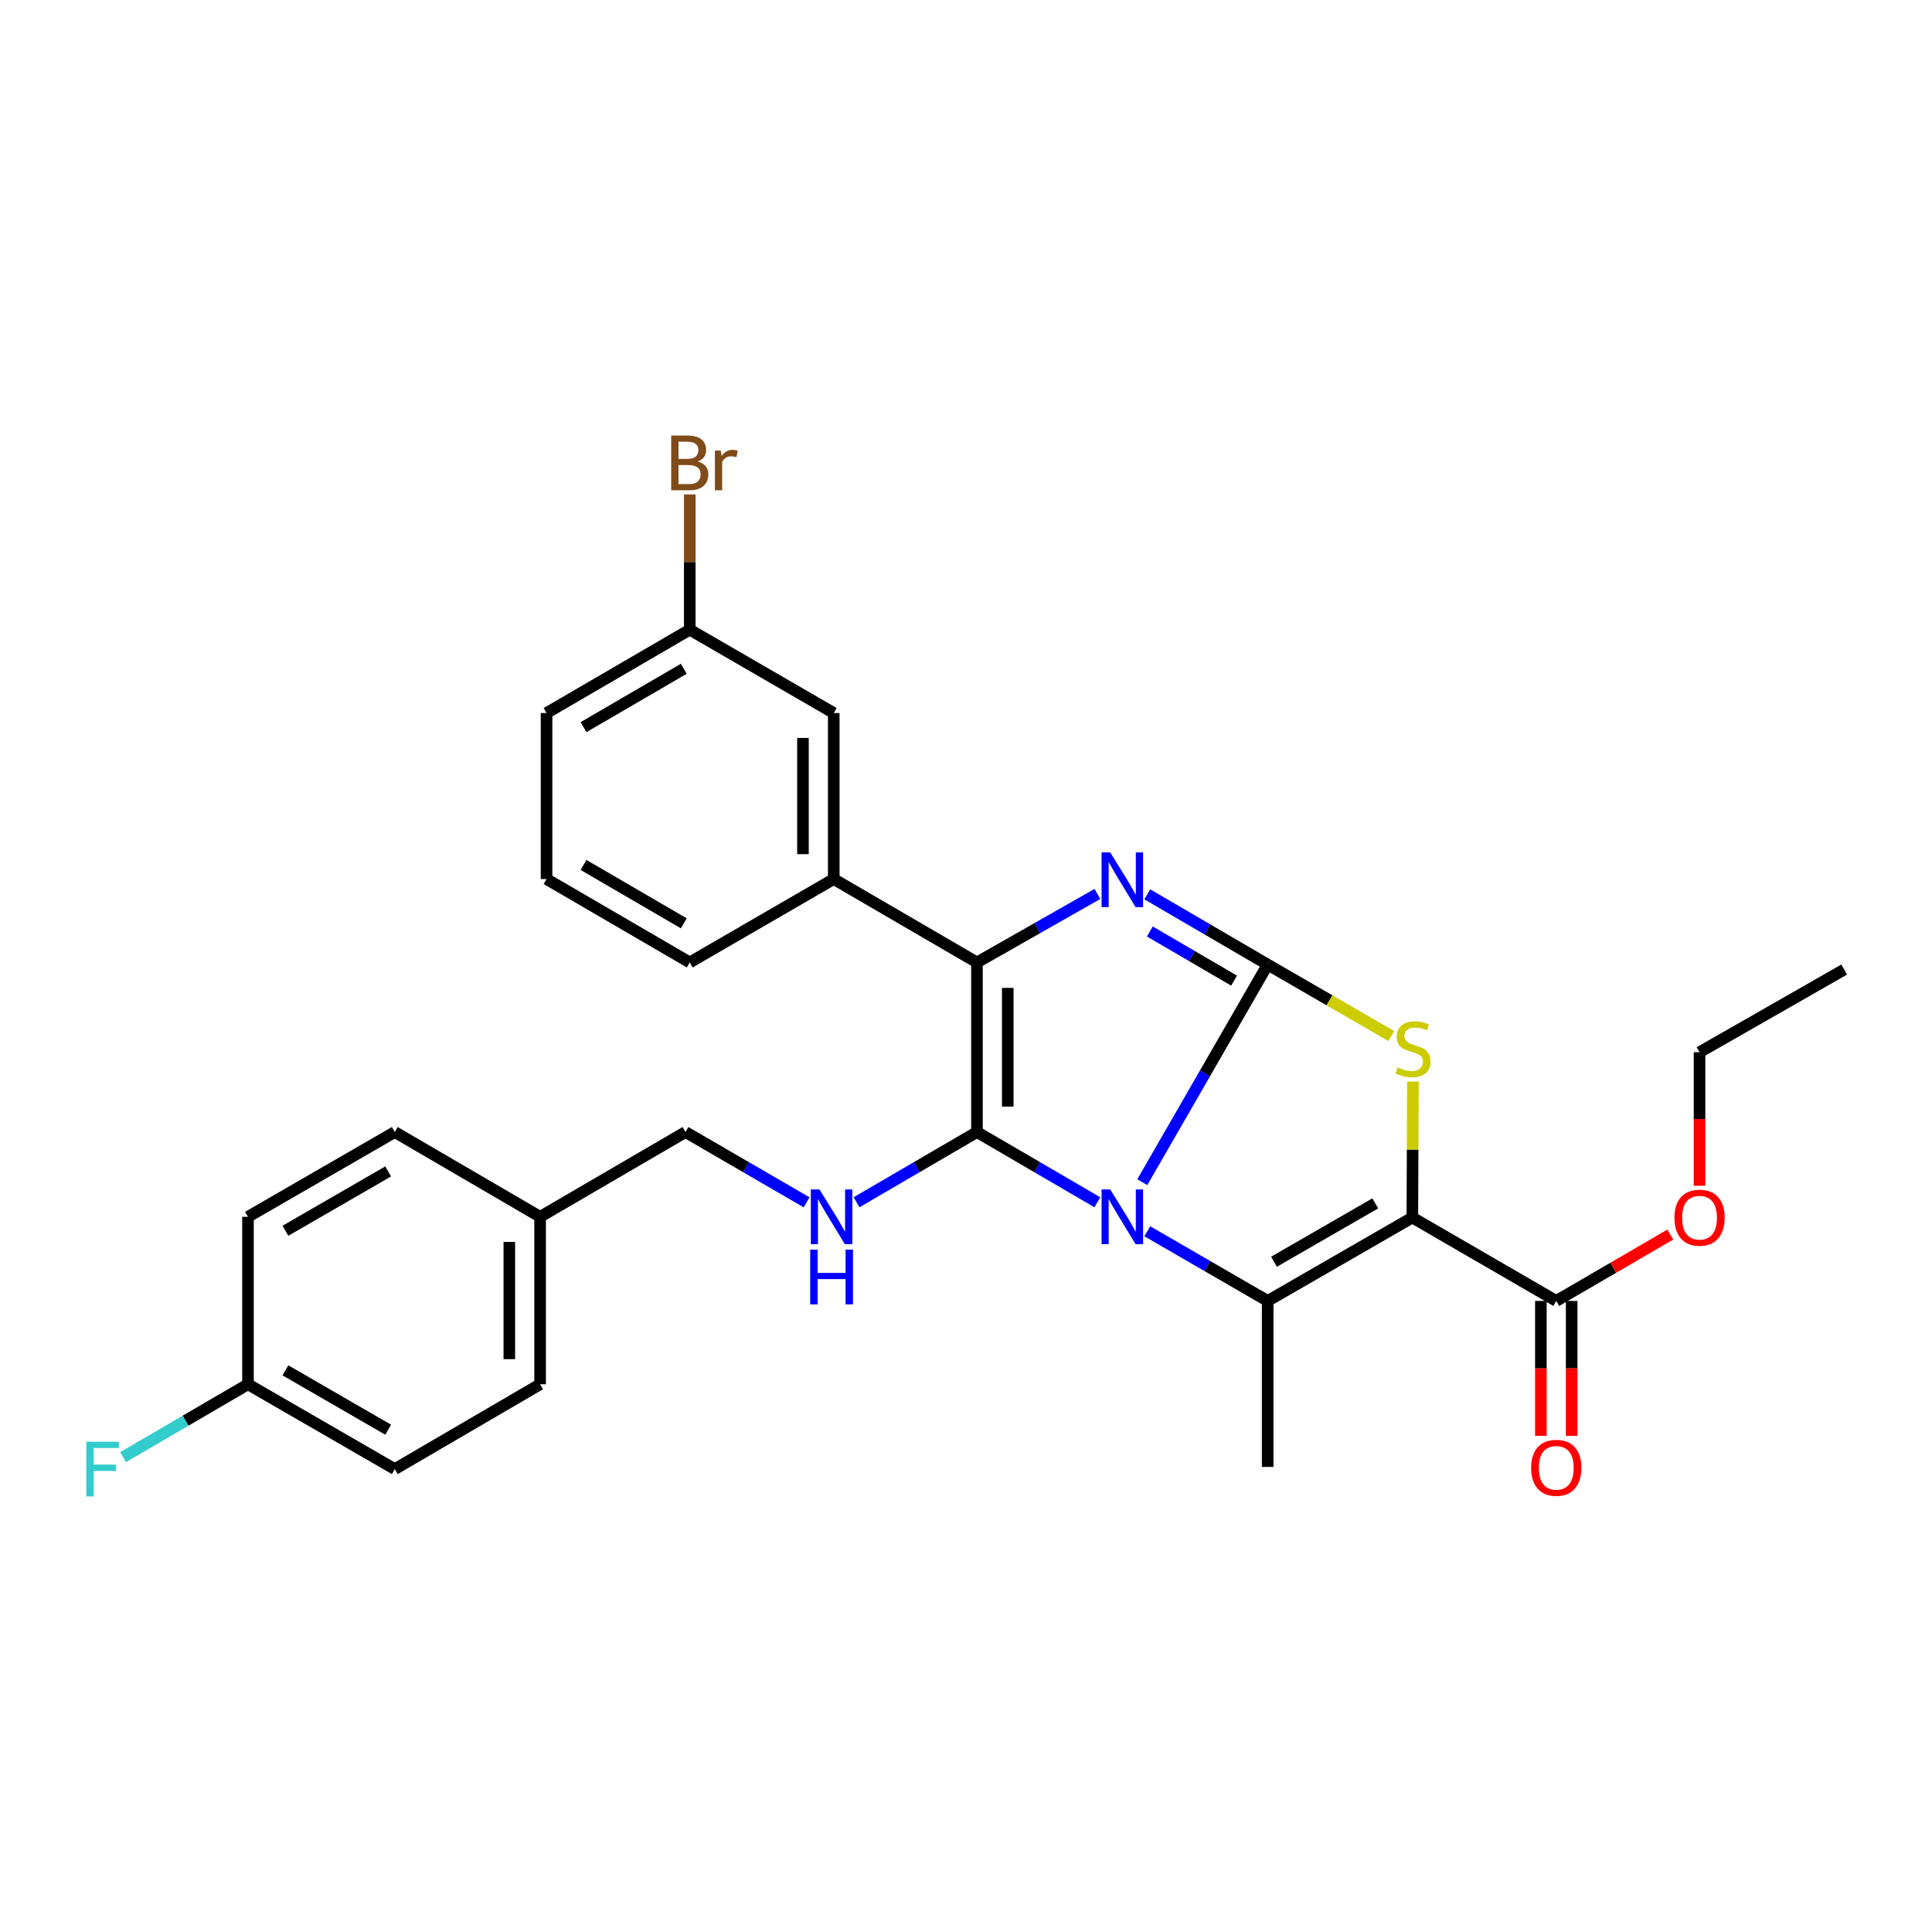 <?xml version='1.0' encoding='iso-8859-1'?>
<svg version='1.1' baseProfile='full'
              xmlns='http://www.w3.org/2000/svg'
                      xmlns:rdkit='http://www.rdkit.org/xml'
                      xmlns:xlink='http://www.w3.org/1999/xlink'
                  xml:space='preserve'
width='1000px' height='1000px' viewBox='0 0 1000 1000'>
<!-- END OF HEADER -->
<rect style='opacity:1.0;fill:#FFFFFF;stroke:none' width='1000' height='1000' x='0' y='0'> </rect>
<path class='bond-0' d='M 591.247,611.897 L 623.7,555.581' style='fill:none;fill-rule:evenodd;stroke:#0000FF;stroke-width:6px;stroke-linecap:butt;stroke-linejoin:miter;stroke-opacity:1' />
<path class='bond-0' d='M 623.7,555.581 L 656.153,499.265' style='fill:none;fill-rule:evenodd;stroke:#000000;stroke-width:6px;stroke-linecap:butt;stroke-linejoin:miter;stroke-opacity:1' />
<path class='bond-1' d='M 567.998,622.291 L 536.833,604.118' style='fill:none;fill-rule:evenodd;stroke:#0000FF;stroke-width:6px;stroke-linecap:butt;stroke-linejoin:miter;stroke-opacity:1' />
<path class='bond-1' d='M 536.833,604.118 L 505.669,585.944' style='fill:none;fill-rule:evenodd;stroke:#000000;stroke-width:6px;stroke-linecap:butt;stroke-linejoin:miter;stroke-opacity:1' />
<path class='bond-3' d='M 593.829,637.296 L 624.991,655.327' style='fill:none;fill-rule:evenodd;stroke:#0000FF;stroke-width:6px;stroke-linecap:butt;stroke-linejoin:miter;stroke-opacity:1' />
<path class='bond-3' d='M 624.991,655.327 L 656.153,673.359' style='fill:none;fill-rule:evenodd;stroke:#000000;stroke-width:6px;stroke-linecap:butt;stroke-linejoin:miter;stroke-opacity:1' />
<path class='bond-4' d='M 656.153,499.265 L 624.993,481.085' style='fill:none;fill-rule:evenodd;stroke:#000000;stroke-width:6px;stroke-linecap:butt;stroke-linejoin:miter;stroke-opacity:1' />
<path class='bond-4' d='M 624.993,481.085 L 593.833,462.904' style='fill:none;fill-rule:evenodd;stroke:#0000FF;stroke-width:6px;stroke-linecap:butt;stroke-linejoin:miter;stroke-opacity:1' />
<path class='bond-4' d='M 638.772,507.579 L 616.96,494.853' style='fill:none;fill-rule:evenodd;stroke:#000000;stroke-width:6px;stroke-linecap:butt;stroke-linejoin:miter;stroke-opacity:1' />
<path class='bond-4' d='M 616.96,494.853 L 595.148,482.126' style='fill:none;fill-rule:evenodd;stroke:#0000FF;stroke-width:6px;stroke-linecap:butt;stroke-linejoin:miter;stroke-opacity:1' />
<path class='bond-6' d='M 656.153,499.265 L 688.15,517.766' style='fill:none;fill-rule:evenodd;stroke:#000000;stroke-width:6px;stroke-linecap:butt;stroke-linejoin:miter;stroke-opacity:1' />
<path class='bond-6' d='M 688.15,517.766 L 720.147,536.266' style='fill:none;fill-rule:evenodd;stroke:#CCCC00;stroke-width:6px;stroke-linecap:butt;stroke-linejoin:miter;stroke-opacity:1' />
<path class='bond-5' d='M 505.669,585.944 L 505.669,498.158' style='fill:none;fill-rule:evenodd;stroke:#000000;stroke-width:6px;stroke-linecap:butt;stroke-linejoin:miter;stroke-opacity:1' />
<path class='bond-5' d='M 521.609,572.776 L 521.609,511.326' style='fill:none;fill-rule:evenodd;stroke:#000000;stroke-width:6px;stroke-linecap:butt;stroke-linejoin:miter;stroke-opacity:1' />
<path class='bond-7' d='M 505.669,585.944 L 474.509,604.117' style='fill:none;fill-rule:evenodd;stroke:#000000;stroke-width:6px;stroke-linecap:butt;stroke-linejoin:miter;stroke-opacity:1' />
<path class='bond-7' d='M 474.509,604.117 L 443.349,622.291' style='fill:none;fill-rule:evenodd;stroke:#0000FF;stroke-width:6px;stroke-linecap:butt;stroke-linejoin:miter;stroke-opacity:1' />
<path class='bond-2' d='M 731.028,630.196 L 656.153,673.359' style='fill:none;fill-rule:evenodd;stroke:#000000;stroke-width:6px;stroke-linecap:butt;stroke-linejoin:miter;stroke-opacity:1' />
<path class='bond-2' d='M 711.836,622.861 L 659.424,653.074' style='fill:none;fill-rule:evenodd;stroke:#000000;stroke-width:6px;stroke-linecap:butt;stroke-linejoin:miter;stroke-opacity:1' />
<path class='bond-8' d='M 731.028,630.196 L 805.522,673.359' style='fill:none;fill-rule:evenodd;stroke:#000000;stroke-width:6px;stroke-linecap:butt;stroke-linejoin:miter;stroke-opacity:1' />
<path class='bond-30' d='M 731.028,630.196 L 731.178,595.017' style='fill:none;fill-rule:evenodd;stroke:#000000;stroke-width:6px;stroke-linecap:butt;stroke-linejoin:miter;stroke-opacity:1' />
<path class='bond-30' d='M 731.178,595.017 L 731.328,559.839' style='fill:none;fill-rule:evenodd;stroke:#CCCC00;stroke-width:6px;stroke-linecap:butt;stroke-linejoin:miter;stroke-opacity:1' />
<path class='bond-13' d='M 656.153,673.359 L 656.153,759.285' style='fill:none;fill-rule:evenodd;stroke:#000000;stroke-width:6px;stroke-linecap:butt;stroke-linejoin:miter;stroke-opacity:1' />
<path class='bond-29' d='M 568.012,462.706 L 536.84,480.432' style='fill:none;fill-rule:evenodd;stroke:#0000FF;stroke-width:6px;stroke-linecap:butt;stroke-linejoin:miter;stroke-opacity:1' />
<path class='bond-29' d='M 536.84,480.432 L 505.669,498.158' style='fill:none;fill-rule:evenodd;stroke:#000000;stroke-width:6px;stroke-linecap:butt;stroke-linejoin:miter;stroke-opacity:1' />
<path class='bond-9' d='M 505.669,498.158 L 431.547,454.995' style='fill:none;fill-rule:evenodd;stroke:#000000;stroke-width:6px;stroke-linecap:butt;stroke-linejoin:miter;stroke-opacity:1' />
<path class='bond-12' d='M 417.505,622.324 L 386.159,604.134' style='fill:none;fill-rule:evenodd;stroke:#0000FF;stroke-width:6px;stroke-linecap:butt;stroke-linejoin:miter;stroke-opacity:1' />
<path class='bond-12' d='M 386.159,604.134 L 354.813,585.944' style='fill:none;fill-rule:evenodd;stroke:#000000;stroke-width:6px;stroke-linecap:butt;stroke-linejoin:miter;stroke-opacity:1' />
<path class='bond-11' d='M 797.552,673.359 L 797.552,708.269' style='fill:none;fill-rule:evenodd;stroke:#000000;stroke-width:6px;stroke-linecap:butt;stroke-linejoin:miter;stroke-opacity:1' />
<path class='bond-11' d='M 797.552,708.269 L 797.552,743.18' style='fill:none;fill-rule:evenodd;stroke:#FF0000;stroke-width:6px;stroke-linecap:butt;stroke-linejoin:miter;stroke-opacity:1' />
<path class='bond-11' d='M 813.492,673.359 L 813.492,708.269' style='fill:none;fill-rule:evenodd;stroke:#000000;stroke-width:6px;stroke-linecap:butt;stroke-linejoin:miter;stroke-opacity:1' />
<path class='bond-11' d='M 813.492,708.269 L 813.492,743.18' style='fill:none;fill-rule:evenodd;stroke:#FF0000;stroke-width:6px;stroke-linecap:butt;stroke-linejoin:miter;stroke-opacity:1' />
<path class='bond-15' d='M 805.522,673.359 L 835.028,656.185' style='fill:none;fill-rule:evenodd;stroke:#000000;stroke-width:6px;stroke-linecap:butt;stroke-linejoin:miter;stroke-opacity:1' />
<path class='bond-15' d='M 835.028,656.185 L 864.534,639.011' style='fill:none;fill-rule:evenodd;stroke:#FF0000;stroke-width:6px;stroke-linecap:butt;stroke-linejoin:miter;stroke-opacity:1' />
<path class='bond-10' d='M 431.547,454.995 L 431.547,369.069' style='fill:none;fill-rule:evenodd;stroke:#000000;stroke-width:6px;stroke-linecap:butt;stroke-linejoin:miter;stroke-opacity:1' />
<path class='bond-10' d='M 415.607,442.106 L 415.607,381.958' style='fill:none;fill-rule:evenodd;stroke:#000000;stroke-width:6px;stroke-linecap:butt;stroke-linejoin:miter;stroke-opacity:1' />
<path class='bond-24' d='M 431.547,454.995 L 357.018,498.158' style='fill:none;fill-rule:evenodd;stroke:#000000;stroke-width:6px;stroke-linecap:butt;stroke-linejoin:miter;stroke-opacity:1' />
<path class='bond-14' d='M 431.547,369.069 L 357.018,325.915' style='fill:none;fill-rule:evenodd;stroke:#000000;stroke-width:6px;stroke-linecap:butt;stroke-linejoin:miter;stroke-opacity:1' />
<path class='bond-17' d='M 354.813,585.944 L 279.566,629.824' style='fill:none;fill-rule:evenodd;stroke:#000000;stroke-width:6px;stroke-linecap:butt;stroke-linejoin:miter;stroke-opacity:1' />
<path class='bond-18' d='M 357.018,325.915 L 357.018,290.916' style='fill:none;fill-rule:evenodd;stroke:#000000;stroke-width:6px;stroke-linecap:butt;stroke-linejoin:miter;stroke-opacity:1' />
<path class='bond-18' d='M 357.018,290.916 L 357.018,255.917' style='fill:none;fill-rule:evenodd;stroke:#7F4C19;stroke-width:6px;stroke-linecap:butt;stroke-linejoin:miter;stroke-opacity:1' />
<path class='bond-32' d='M 357.018,325.915 L 282.896,369.069' style='fill:none;fill-rule:evenodd;stroke:#000000;stroke-width:6px;stroke-linecap:butt;stroke-linejoin:miter;stroke-opacity:1' />
<path class='bond-32' d='M 353.919,346.164 L 302.034,376.371' style='fill:none;fill-rule:evenodd;stroke:#000000;stroke-width:6px;stroke-linecap:butt;stroke-linejoin:miter;stroke-opacity:1' />
<path class='bond-27' d='M 879.68,613.737 L 879.68,579.185' style='fill:none;fill-rule:evenodd;stroke:#FF0000;stroke-width:6px;stroke-linecap:butt;stroke-linejoin:miter;stroke-opacity:1' />
<path class='bond-27' d='M 879.68,579.185 L 879.68,544.633' style='fill:none;fill-rule:evenodd;stroke:#000000;stroke-width:6px;stroke-linecap:butt;stroke-linejoin:miter;stroke-opacity:1' />
<path class='bond-16' d='M 128.355,716.495 L 204.337,760.401' style='fill:none;fill-rule:evenodd;stroke:#000000;stroke-width:6px;stroke-linecap:butt;stroke-linejoin:miter;stroke-opacity:1' />
<path class='bond-16' d='M 147.728,709.279 L 200.915,740.014' style='fill:none;fill-rule:evenodd;stroke:#000000;stroke-width:6px;stroke-linecap:butt;stroke-linejoin:miter;stroke-opacity:1' />
<path class='bond-19' d='M 128.355,716.495 L 96.031,735.356' style='fill:none;fill-rule:evenodd;stroke:#000000;stroke-width:6px;stroke-linecap:butt;stroke-linejoin:miter;stroke-opacity:1' />
<path class='bond-19' d='M 96.031,735.356 L 63.706,754.217' style='fill:none;fill-rule:evenodd;stroke:#33CCCC;stroke-width:6px;stroke-linecap:butt;stroke-linejoin:miter;stroke-opacity:1' />
<path class='bond-31' d='M 128.355,716.495 L 128.355,629.824' style='fill:none;fill-rule:evenodd;stroke:#000000;stroke-width:6px;stroke-linecap:butt;stroke-linejoin:miter;stroke-opacity:1' />
<path class='bond-22' d='M 279.566,629.824 L 204.337,585.944' style='fill:none;fill-rule:evenodd;stroke:#000000;stroke-width:6px;stroke-linecap:butt;stroke-linejoin:miter;stroke-opacity:1' />
<path class='bond-23' d='M 279.566,629.824 L 279.566,716.495' style='fill:none;fill-rule:evenodd;stroke:#000000;stroke-width:6px;stroke-linecap:butt;stroke-linejoin:miter;stroke-opacity:1' />
<path class='bond-23' d='M 263.626,642.825 L 263.626,703.494' style='fill:none;fill-rule:evenodd;stroke:#000000;stroke-width:6px;stroke-linecap:butt;stroke-linejoin:miter;stroke-opacity:1' />
<path class='bond-20' d='M 128.355,629.824 L 204.337,585.944' style='fill:none;fill-rule:evenodd;stroke:#000000;stroke-width:6px;stroke-linecap:butt;stroke-linejoin:miter;stroke-opacity:1' />
<path class='bond-20' d='M 147.724,637.046 L 200.911,606.33' style='fill:none;fill-rule:evenodd;stroke:#000000;stroke-width:6px;stroke-linecap:butt;stroke-linejoin:miter;stroke-opacity:1' />
<path class='bond-21' d='M 204.337,760.401 L 279.566,716.495' style='fill:none;fill-rule:evenodd;stroke:#000000;stroke-width:6px;stroke-linecap:butt;stroke-linejoin:miter;stroke-opacity:1' />
<path class='bond-25' d='M 357.018,498.158 L 282.896,454.995' style='fill:none;fill-rule:evenodd;stroke:#000000;stroke-width:6px;stroke-linecap:butt;stroke-linejoin:miter;stroke-opacity:1' />
<path class='bond-25' d='M 353.921,477.909 L 302.035,447.695' style='fill:none;fill-rule:evenodd;stroke:#000000;stroke-width:6px;stroke-linecap:butt;stroke-linejoin:miter;stroke-opacity:1' />
<path class='bond-26' d='M 282.896,454.995 L 282.896,369.069' style='fill:none;fill-rule:evenodd;stroke:#000000;stroke-width:6px;stroke-linecap:butt;stroke-linejoin:miter;stroke-opacity:1' />
<path class='bond-28' d='M 879.68,544.633 L 954.545,501.842' style='fill:none;fill-rule:evenodd;stroke:#000000;stroke-width:6px;stroke-linecap:butt;stroke-linejoin:miter;stroke-opacity:1' />
<path  class='atom-0' d='M 574.656 615.664
L 583.936 630.664
Q 584.856 632.144, 586.336 634.824
Q 587.816 637.504, 587.896 637.664
L 587.896 615.664
L 591.656 615.664
L 591.656 643.984
L 587.776 643.984
L 577.816 627.584
Q 576.656 625.664, 575.416 623.464
Q 574.216 621.264, 573.856 620.584
L 573.856 643.984
L 570.176 643.984
L 570.176 615.664
L 574.656 615.664
' fill='#0000FF'/>
<path  class='atom-5' d='M 574.656 441.207
L 583.936 456.207
Q 584.856 457.687, 586.336 460.367
Q 587.816 463.047, 587.896 463.207
L 587.896 441.207
L 591.656 441.207
L 591.656 469.527
L 587.776 469.527
L 577.816 453.127
Q 576.656 451.207, 575.416 449.007
Q 574.216 446.807, 573.856 446.127
L 573.856 469.527
L 570.176 469.527
L 570.176 441.207
L 574.656 441.207
' fill='#0000FF'/>
<path  class='atom-7' d='M 723.4 552.493
Q 723.72 552.613, 725.04 553.173
Q 726.36 553.733, 727.8 554.093
Q 729.28 554.413, 730.72 554.413
Q 733.4 554.413, 734.96 553.133
Q 736.52 551.813, 736.52 549.533
Q 736.52 547.973, 735.72 547.013
Q 734.96 546.053, 733.76 545.533
Q 732.56 545.013, 730.56 544.413
Q 728.04 543.653, 726.52 542.933
Q 725.04 542.213, 723.96 540.693
Q 722.92 539.173, 722.92 536.613
Q 722.92 533.053, 725.32 530.853
Q 727.76 528.653, 732.56 528.653
Q 735.84 528.653, 739.56 530.213
L 738.64 533.293
Q 735.24 531.893, 732.68 531.893
Q 729.92 531.893, 728.4 533.053
Q 726.88 534.173, 726.92 536.133
Q 726.92 537.653, 727.68 538.573
Q 728.48 539.493, 729.6 540.013
Q 730.76 540.533, 732.68 541.133
Q 735.24 541.933, 736.76 542.733
Q 738.28 543.533, 739.36 545.173
Q 740.48 546.773, 740.48 549.533
Q 740.48 553.453, 737.84 555.573
Q 735.24 557.653, 730.88 557.653
Q 728.36 557.653, 726.44 557.093
Q 724.56 556.573, 722.32 555.653
L 723.4 552.493
' fill='#CCCC00'/>
<path  class='atom-8' d='M 424.171 615.664
L 433.451 630.664
Q 434.371 632.144, 435.851 634.824
Q 437.331 637.504, 437.411 637.664
L 437.411 615.664
L 441.171 615.664
L 441.171 643.984
L 437.291 643.984
L 427.331 627.584
Q 426.171 625.664, 424.931 623.464
Q 423.731 621.264, 423.371 620.584
L 423.371 643.984
L 419.691 643.984
L 419.691 615.664
L 424.171 615.664
' fill='#0000FF'/>
<path  class='atom-8' d='M 419.351 646.816
L 423.191 646.816
L 423.191 658.856
L 437.671 658.856
L 437.671 646.816
L 441.511 646.816
L 441.511 675.136
L 437.671 675.136
L 437.671 662.056
L 423.191 662.056
L 423.191 675.136
L 419.351 675.136
L 419.351 646.816
' fill='#0000FF'/>
<path  class='atom-12' d='M 792.522 759.737
Q 792.522 752.937, 795.882 749.137
Q 799.242 745.337, 805.522 745.337
Q 811.802 745.337, 815.162 749.137
Q 818.522 752.937, 818.522 759.737
Q 818.522 766.617, 815.122 770.537
Q 811.722 774.417, 805.522 774.417
Q 799.282 774.417, 795.882 770.537
Q 792.522 766.657, 792.522 759.737
M 805.522 771.217
Q 809.842 771.217, 812.162 768.337
Q 814.522 765.417, 814.522 759.737
Q 814.522 754.177, 812.162 751.377
Q 809.842 748.537, 805.522 748.537
Q 801.202 748.537, 798.842 751.337
Q 796.522 754.137, 796.522 759.737
Q 796.522 765.457, 798.842 768.337
Q 801.202 771.217, 805.522 771.217
' fill='#FF0000'/>
<path  class='atom-16' d='M 866.68 630.276
Q 866.68 623.476, 870.04 619.676
Q 873.4 615.876, 879.68 615.876
Q 885.96 615.876, 889.32 619.676
Q 892.68 623.476, 892.68 630.276
Q 892.68 637.156, 889.28 641.076
Q 885.88 644.956, 879.68 644.956
Q 873.44 644.956, 870.04 641.076
Q 866.68 637.196, 866.68 630.276
M 879.68 641.756
Q 884 641.756, 886.32 638.876
Q 888.68 635.956, 888.68 630.276
Q 888.68 624.716, 886.32 621.916
Q 884 619.076, 879.68 619.076
Q 875.36 619.076, 873 621.876
Q 870.68 624.676, 870.68 630.276
Q 870.68 635.996, 873 638.876
Q 875.36 641.756, 879.68 641.756
' fill='#FF0000'/>
<path  class='atom-19' d='M 361.158 238.879
Q 363.878 239.639, 365.238 241.319
Q 366.638 242.959, 366.638 245.399
Q 366.638 249.319, 364.118 251.559
Q 361.638 253.759, 356.918 253.759
L 347.398 253.759
L 347.398 225.439
L 355.758 225.439
Q 360.598 225.439, 363.038 227.399
Q 365.478 229.359, 365.478 232.959
Q 365.478 237.239, 361.158 238.879
M 351.198 228.639
L 351.198 237.519
L 355.758 237.519
Q 358.558 237.519, 359.998 236.399
Q 361.478 235.239, 361.478 232.959
Q 361.478 228.639, 355.758 228.639
L 351.198 228.639
M 356.918 250.559
Q 359.678 250.559, 361.158 249.239
Q 362.638 247.919, 362.638 245.399
Q 362.638 243.079, 360.998 241.919
Q 359.398 240.719, 356.318 240.719
L 351.198 240.719
L 351.198 250.559
L 356.918 250.559
' fill='#7F4C19'/>
<path  class='atom-19' d='M 373.078 233.199
L 373.518 236.039
Q 375.678 232.839, 379.198 232.839
Q 380.318 232.839, 381.838 233.239
L 381.238 236.599
Q 379.518 236.199, 378.558 236.199
Q 376.878 236.199, 375.758 236.879
Q 374.678 237.519, 373.798 239.079
L 373.798 253.759
L 370.038 253.759
L 370.038 233.199
L 373.078 233.199
' fill='#7F4C19'/>
<path  class='atom-20' d='M 44.689 746.241
L 61.529 746.241
L 61.529 749.481
L 48.489 749.481
L 48.489 758.081
L 60.089 758.081
L 60.089 761.361
L 48.489 761.361
L 48.489 774.561
L 44.689 774.561
L 44.689 746.241
' fill='#33CCCC'/>
</svg>
